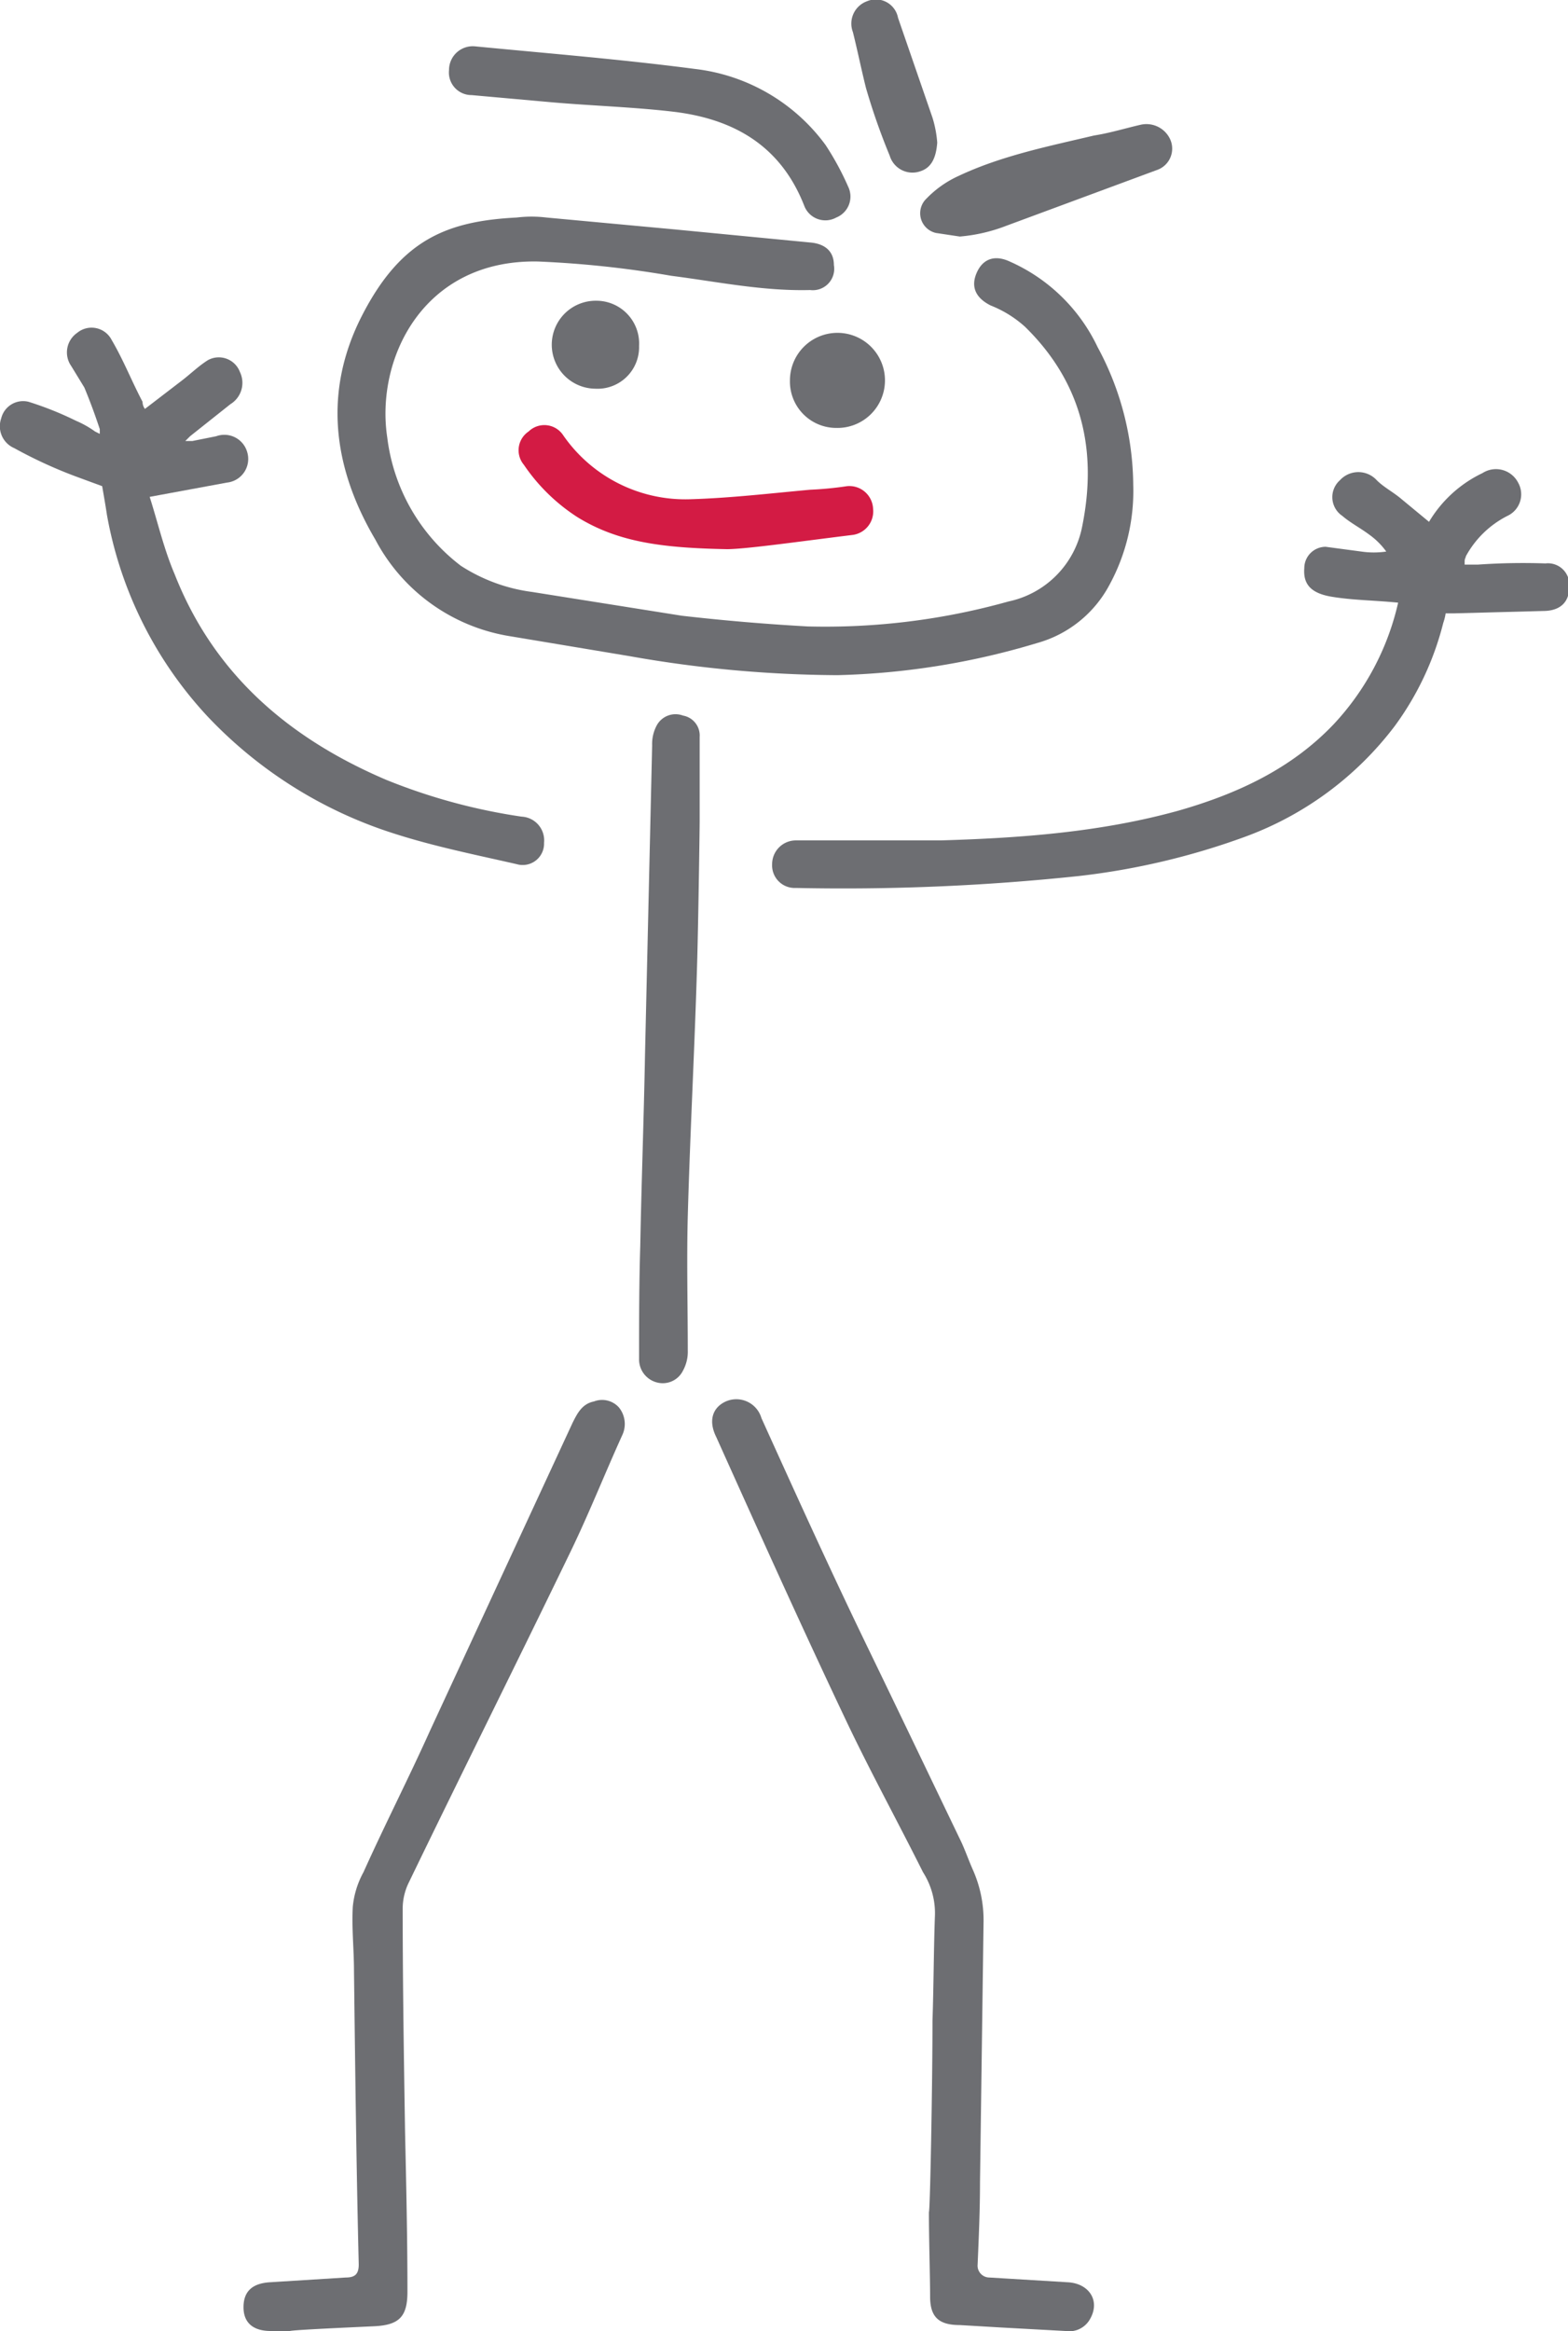 <svg xmlns="http://www.w3.org/2000/svg" width="132" height="196.1" viewBox="0 0 132 196.1"><defs><style>.a{fill:#6d6e72;}.b{fill:#d31b44;}</style></defs><title>logo2-velauer-strolche</title><path class="a" d="M56.8,19.3l11.4,1.1c1.2.1,2,.7,2,1.9a1.8,1.8,0,0,1-2,2.1c-4,.1-7.8-.7-11.7-1.2A87,87,0,0,0,45.3,22c-9.7-.2-13.7,8.2-12.7,14.8a16,16,0,0,0,6.2,10.8,14.5,14.5,0,0,0,6,2.2l12.6,2c3.5.4,7,.7,10.6.9a57.2,57.2,0,0,0,16.9-2.1,8,8,0,0,0,6.2-6.3c1.3-6.4,0-12.1-4.8-16.8a9.5,9.5,0,0,0-2.9-1.8c-1.2-.6-1.7-1.5-1.2-2.7s1.5-1.6,2.8-1a14.8,14.8,0,0,1,7.4,7.2,24.7,24.7,0,0,1,3,11.6,16.5,16.5,0,0,1-2,8.4,9.9,9.9,0,0,1-6.1,4.9,63.4,63.4,0,0,1-16.8,2.7A102.6,102.6,0,0,1,53,55.2L42.8,53.5a15.6,15.6,0,0,1-11.2-8.1c-3.6-6.1-4.4-12.5-1.1-18.9s7.2-7.9,13-8.2a10.4,10.4,0,0,1,2.5,0Z" transform="translate(0 0)"/><path class="a" d="M117.7,50.7c-2-.2-3.8-.2-5.6-.5s-2.4-1.1-2.3-2.4a1.8,1.8,0,0,1,1.8-1.8l3,.4a7.2,7.2,0,0,0,2.1,0,6.2,6.2,0,0,0-1.4-1.4c-.8-.6-1.6-1-2.3-1.6a1.9,1.9,0,0,1-.2-3,2.1,2.1,0,0,1,3.1,0c.6.6,1.4,1,2.1,1.6l2.3,1.9a10.5,10.5,0,0,1,4.5-4.1,2.1,2.1,0,0,1,3,.8,2,2,0,0,1-.9,2.8,8.2,8.2,0,0,0-3.5,3.4c0,.1-.1.2-.1.4v.3h1.1a54.2,54.2,0,0,1,5.7-.1,1.8,1.8,0,0,1,2,2c0,1.3-.8,2-2.2,2l-7.5.2h-.7a4.5,4.5,0,0,1-.2.8,24.9,24.9,0,0,1-4.1,8.7,27.8,27.8,0,0,1-12.6,9.3,60.7,60.7,0,0,1-14,3.3,188.7,188.7,0,0,1-23.8,1,1.9,1.9,0,0,1-2-2,2,2,0,0,1,2-2H79.2c6.8-.2,13.5-.7,20-2.5,4.9-1.4,9.5-3.5,13.1-7.3A22.1,22.1,0,0,0,117.7,50.7Z" transform="translate(0 0)"/><path class="a" d="M24.4,196.1H22.8c-1.5,0-2.3-.7-2.3-2s.7-2,2.2-2.1l6.4-.4c.8,0,1.1-.3,1.1-1.1-.2-8.2-.3-16.5-.4-24.7,0-1.8-.2-3.6-.1-5.4a7.5,7.5,0,0,1,.9-2.9c1.8-4,3.8-7.9,5.6-11.9l12-25.9c.4-.8.8-1.6,1.8-1.8a1.9,1.9,0,0,1,2.1.5,2.2,2.2,0,0,1,.3,2.3c-1.5,3.3-2.8,6.6-4.4,9.9-4.5,9.3-9.1,18.5-13.6,27.8a5,5,0,0,0-.5,2.1c0,6.3.1,12.6.2,18.9.1,4.5.2,8.9.2,13.4,0,2.1-.7,2.8-2.8,2.9S24.8,196,24.4,196.1Z" transform="translate(0 0)"/><path class="a" d="M78.5,170c.1-2.9.1-5.8.2-8.7a6.4,6.4,0,0,0-1-3.8c-2.1-4.2-4.4-8.4-6.4-12.6-3.8-8-7.4-16-11-24-.7-1.4-.3-2.5.8-3a2.2,2.2,0,0,1,3,1.4c2.9,6.4,5.8,12.8,8.9,19.2s5.2,10.8,7.8,16.2c.4.8.7,1.7,1.1,2.6a10.4,10.4,0,0,1,.9,4.3l-.3,22c0,2.3-.1,4.6-.2,6.9a1,1,0,0,0,1,1.1l6.6.4c1.8.1,2.8,1.6,1.8,3.2a2,2,0,0,1-2,.9l-5.5-.3-3.4-.2c-1.8,0-2.5-.7-2.5-2.4s-.1-4.7-.1-7.1C78.3,186,78.5,175.4,78.5,170Z" transform="translate(0 0)"/><path class="a" d="M12.2,34.4l3-2.3c.8-.6,1.5-1.3,2.3-1.8a1.9,1.9,0,0,1,2.7,1,2.1,2.1,0,0,1-.8,2.7L16,36.7l-.4.4h.6l2-.4A2,2,0,0,1,20.8,38a2,2,0,0,1-1.7,2.6l-6.5,1.2c.7,2.2,1.2,4.4,2.1,6.5,3.3,8.4,9.6,13.8,17.8,17.3a49.3,49.3,0,0,0,11.4,3.1,2,2,0,0,1,1.9,2.2,1.8,1.8,0,0,1-2.3,1.8c-3.5-.8-7-1.5-10.4-2.6a37,37,0,0,1-15.6-9.8A33.5,33.5,0,0,1,9,43.3c-.1-.7-.4-2.4-.4-2.4l-1.9-.7a38.7,38.7,0,0,1-5.5-2.5A2,2,0,0,1,.1,35.2a1.9,1.9,0,0,1,2.3-1.4,27.8,27.8,0,0,1,4,1.6,8.3,8.3,0,0,1,1.6.9l.4.2v-.4c-.4-1.2-.8-2.3-1.3-3.5L6,30.8A2,2,0,0,1,6.5,28a1.9,1.9,0,0,1,2.9.6c1,1.7,1.7,3.5,2.6,5.2A1,1,0,0,0,12.2,34.4Z" transform="translate(0 0)"/><path class="a" d="M58.7,80.6c-.2,7.2-.6,14.5-.8,21.7-.1,3.8,0,7.6,0,11.3a3.3,3.3,0,0,1-.4,1.7,1.9,1.9,0,0,1-2.2,1,2,2,0,0,1-1.5-2c0-3.2,0-6.3.1-9.5.1-5.3.3-10.7.4-16.1l.6-26a3.3,3.3,0,0,1,.4-1.7,1.8,1.8,0,0,1,2.2-.8A1.7,1.7,0,0,1,58.9,62v7.1C58.9,69.7,58.8,76.8,58.7,80.6Z" transform="translate(0 0)"/><path class="a" d="M40,3.9c6.2.6,12.4,1.1,18.5,1.9a15.9,15.9,0,0,1,11,6.4,23.7,23.7,0,0,1,1.9,3.5,1.9,1.9,0,0,1-1,2.6,1.9,1.9,0,0,1-2.7-1c-2-5.1-6-7.3-11-7.9-3.4-.4-6.9-.5-10.3-.8L39.7,8a1.9,1.9,0,0,1-1.9-2.1A2,2,0,0,1,40,3.9Z" transform="translate(0 0)"/><path class="b" d="M61.2,46.2c-5.5-.1-9.2-.6-12.6-2.7a15.7,15.7,0,0,1-4.5-4.4,1.9,1.9,0,0,1,.4-2.8,1.9,1.9,0,0,1,2.9.3A12.5,12.5,0,0,0,58.1,42c3.4-.1,6.8-.5,10.1-.8a29.6,29.6,0,0,0,3.1-.3,2,2,0,0,1,2.2,1.9A2,2,0,0,1,71.8,45C67.7,45.5,62.8,46.2,61.2,46.2Z" transform="translate(0 0)"/><path class="a" d="M80.8,19.9l-2-.3a1.7,1.7,0,0,1-.8-2.9,8.8,8.8,0,0,1,2.7-1.9c3.6-1.7,7.6-2.5,11.4-3.4,1.3-.2,2.6-.6,3.9-.9a2.2,2.2,0,0,1,2.5,1.2,1.9,1.9,0,0,1-1.1,2.6L84.7,19A14.1,14.1,0,0,1,80.8,19.9Z" transform="translate(0 0)"/><path class="a" d="M78.9,12c-.1,1.3-.5,2.1-1.4,2.4a2,2,0,0,1-2.6-1.3,54.9,54.9,0,0,1-2-5.7c-.4-1.6-.7-3.1-1.1-4.7A2,2,0,0,1,73,.1a1.9,1.9,0,0,1,2.6,1.4l2.9,8.4A9.5,9.5,0,0,1,78.9,12Z" transform="translate(0 0)"/><path class="a" d="M70.4,36a3.9,3.9,0,0,1-3.9-4,4,4,0,1,1,3.9,4Z" transform="translate(0 0)"/><path class="a" d="M53.8,29.1a3.5,3.5,0,0,1-3.7,3.6,3.7,3.7,0,1,1,.1-7.4A3.6,3.6,0,0,1,53.8,29.1Z" transform="translate(0 0)"/></svg>